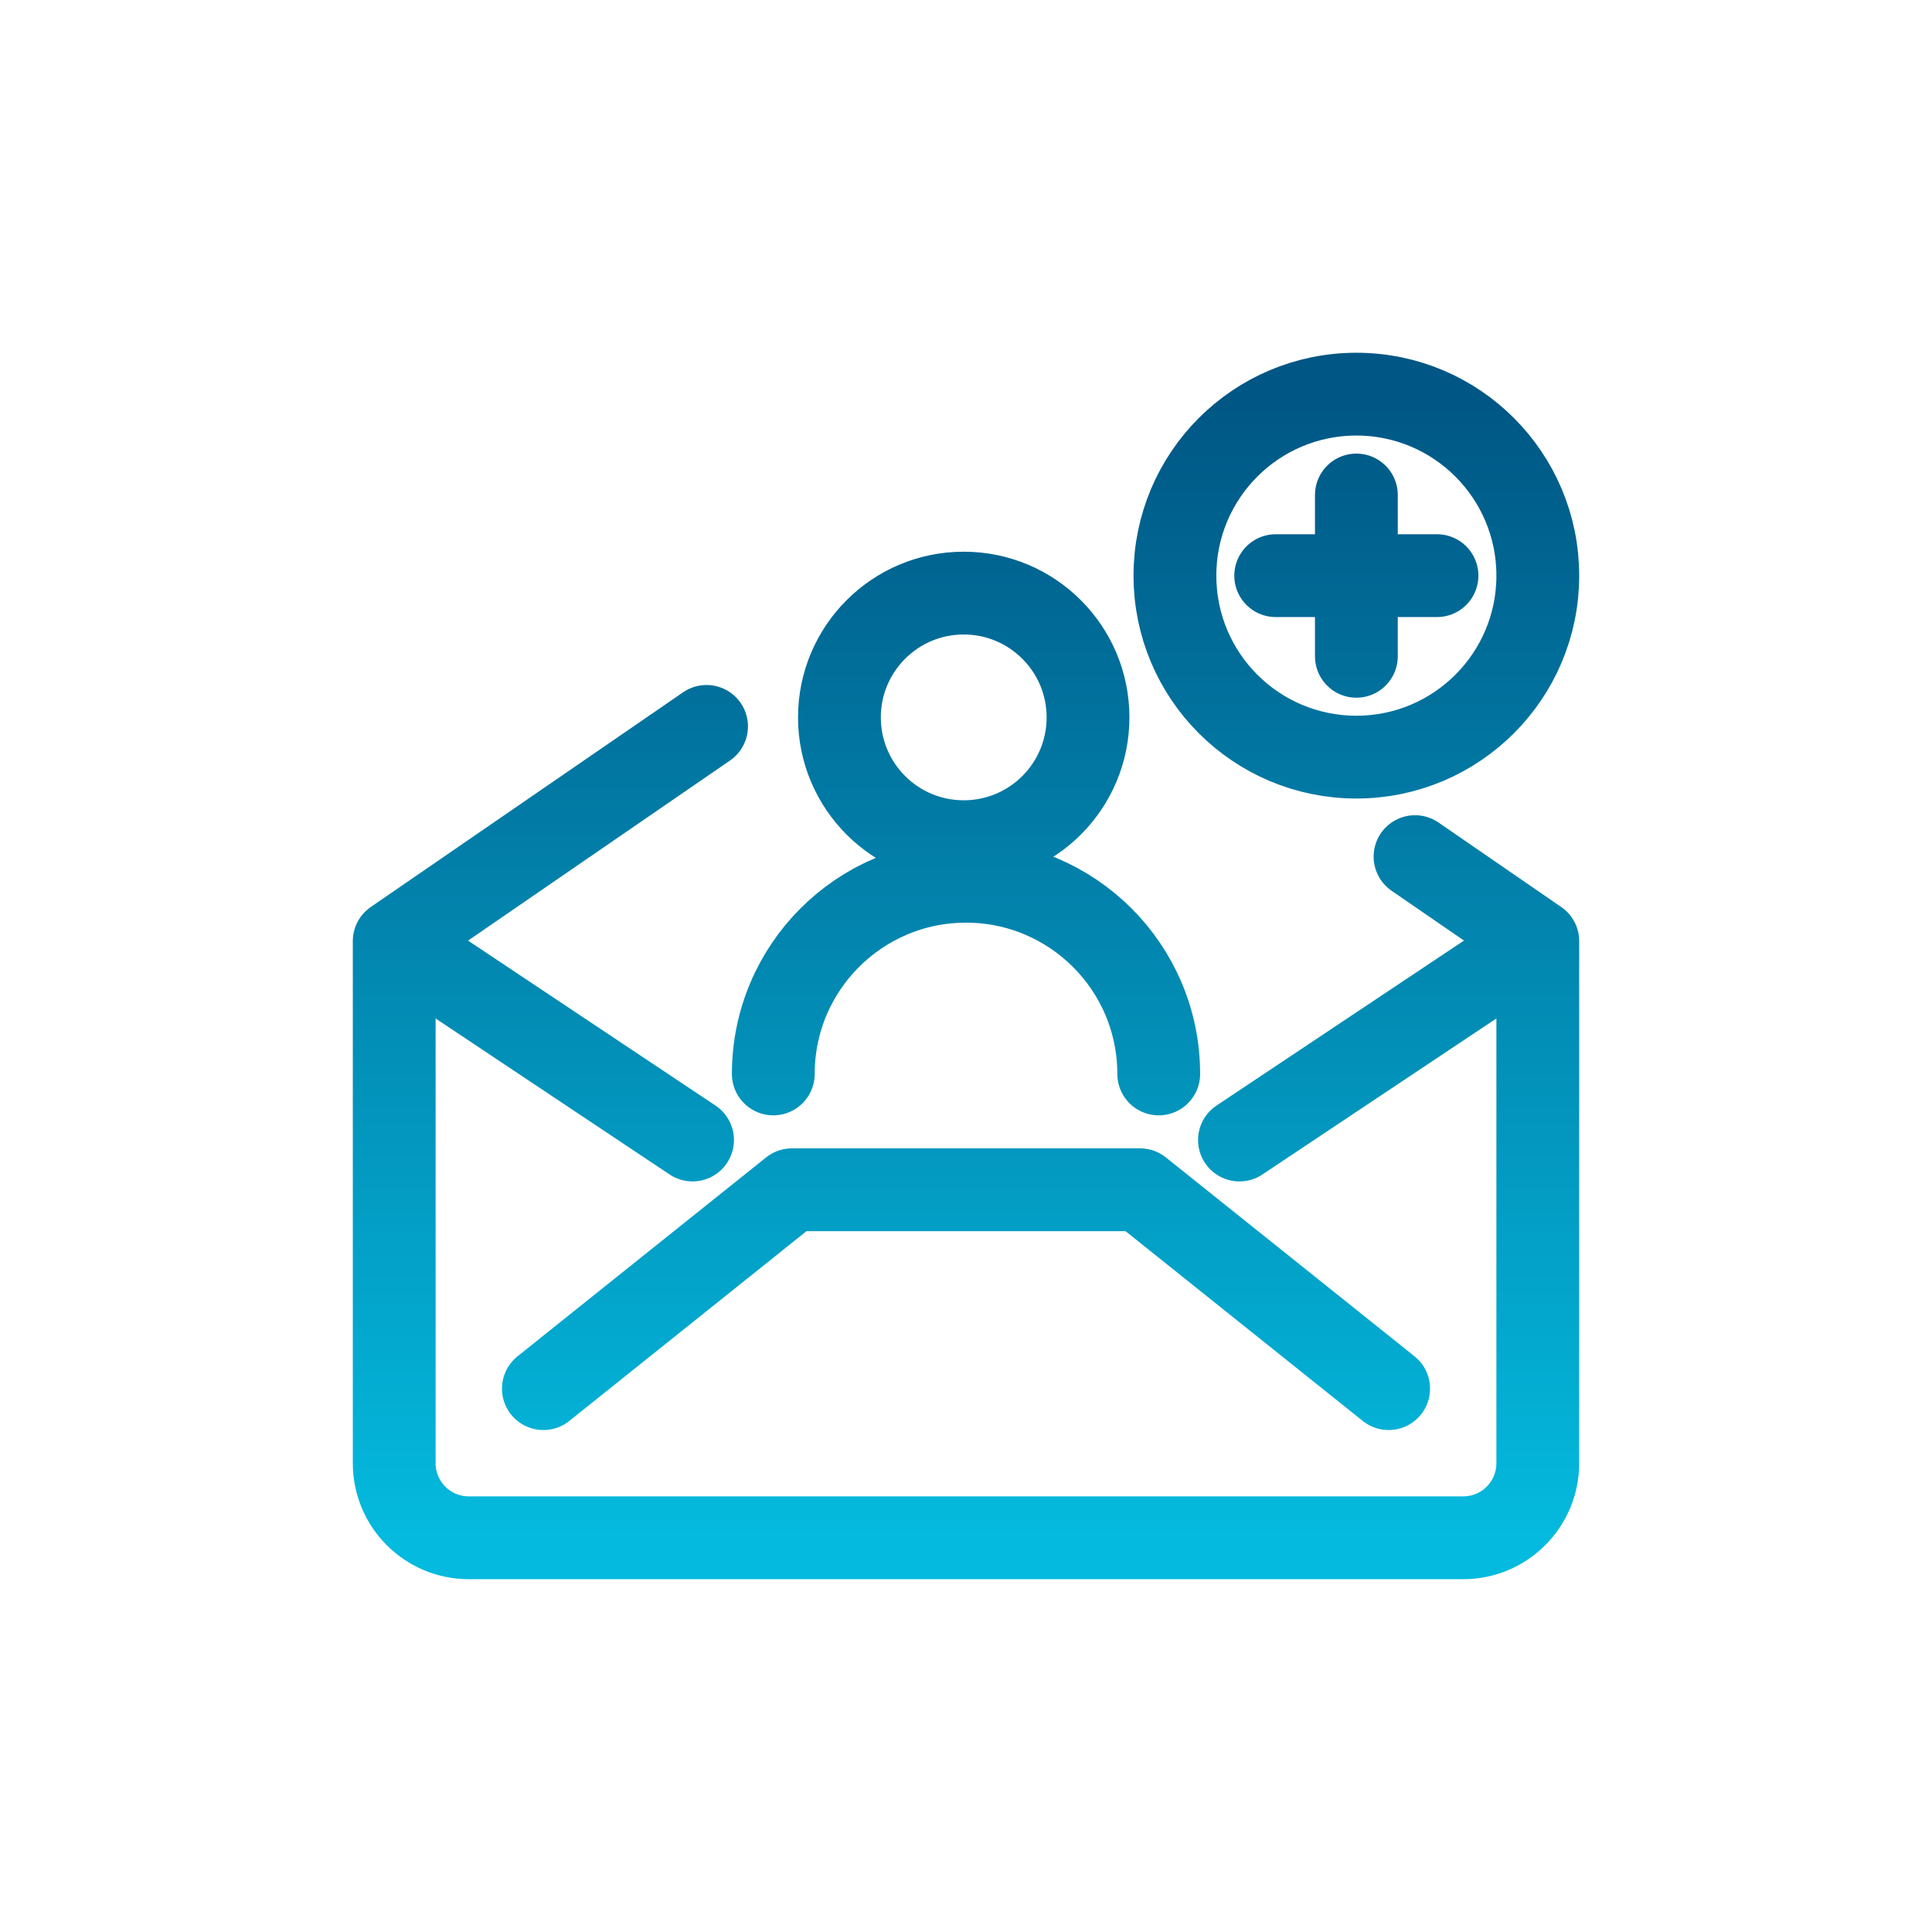 <svg width="70" height="70" viewBox="0 0 70 70" fill="none" xmlns="http://www.w3.org/2000/svg">
<path d="M28.018 38.911C28.018 35.055 31.144 31.93 35 31.93C38.856 31.93 41.982 35.055 41.983 38.911M46.221 20.857H52.065M49.144 23.779V17.935M51.269 31.037L55.717 34.099M55.717 34.099V53.015C55.717 54.507 54.507 55.717 53.015 55.717H16.985C15.493 55.717 14.283 54.507 14.283 53.015V34.099M55.717 34.099L44.908 41.305M14.283 34.099L25.6 26.319M14.283 34.099L25.092 41.305M19.688 50.313L28.695 43.107H41.305L50.313 50.313M30.414 25.993C30.414 28.48 32.43 30.496 34.917 30.496C37.405 30.496 39.421 28.48 39.421 25.993C39.421 23.505 37.405 21.489 34.917 21.489C32.43 21.489 30.414 23.505 30.414 25.993ZM42.57 20.857C42.569 24.488 45.512 27.432 49.144 27.432C52.775 27.432 55.718 24.488 55.717 20.857C55.718 17.226 52.775 14.281 49.144 14.281C45.512 14.281 42.569 17.226 42.57 20.857Z" stroke="url(#paint0_linear_294_928)" stroke-width="3" stroke-linecap="round" stroke-linejoin="round"/>
<defs>
<linearGradient id="paint0_linear_294_928" x1="35" y1="14.281" x2="35" y2="55.717" gradientUnits="userSpaceOnUse">
<stop stop-color="#005684"/>
<stop offset="1" stop-color="#04BADE"/>
</linearGradient>
</defs>
</svg>
